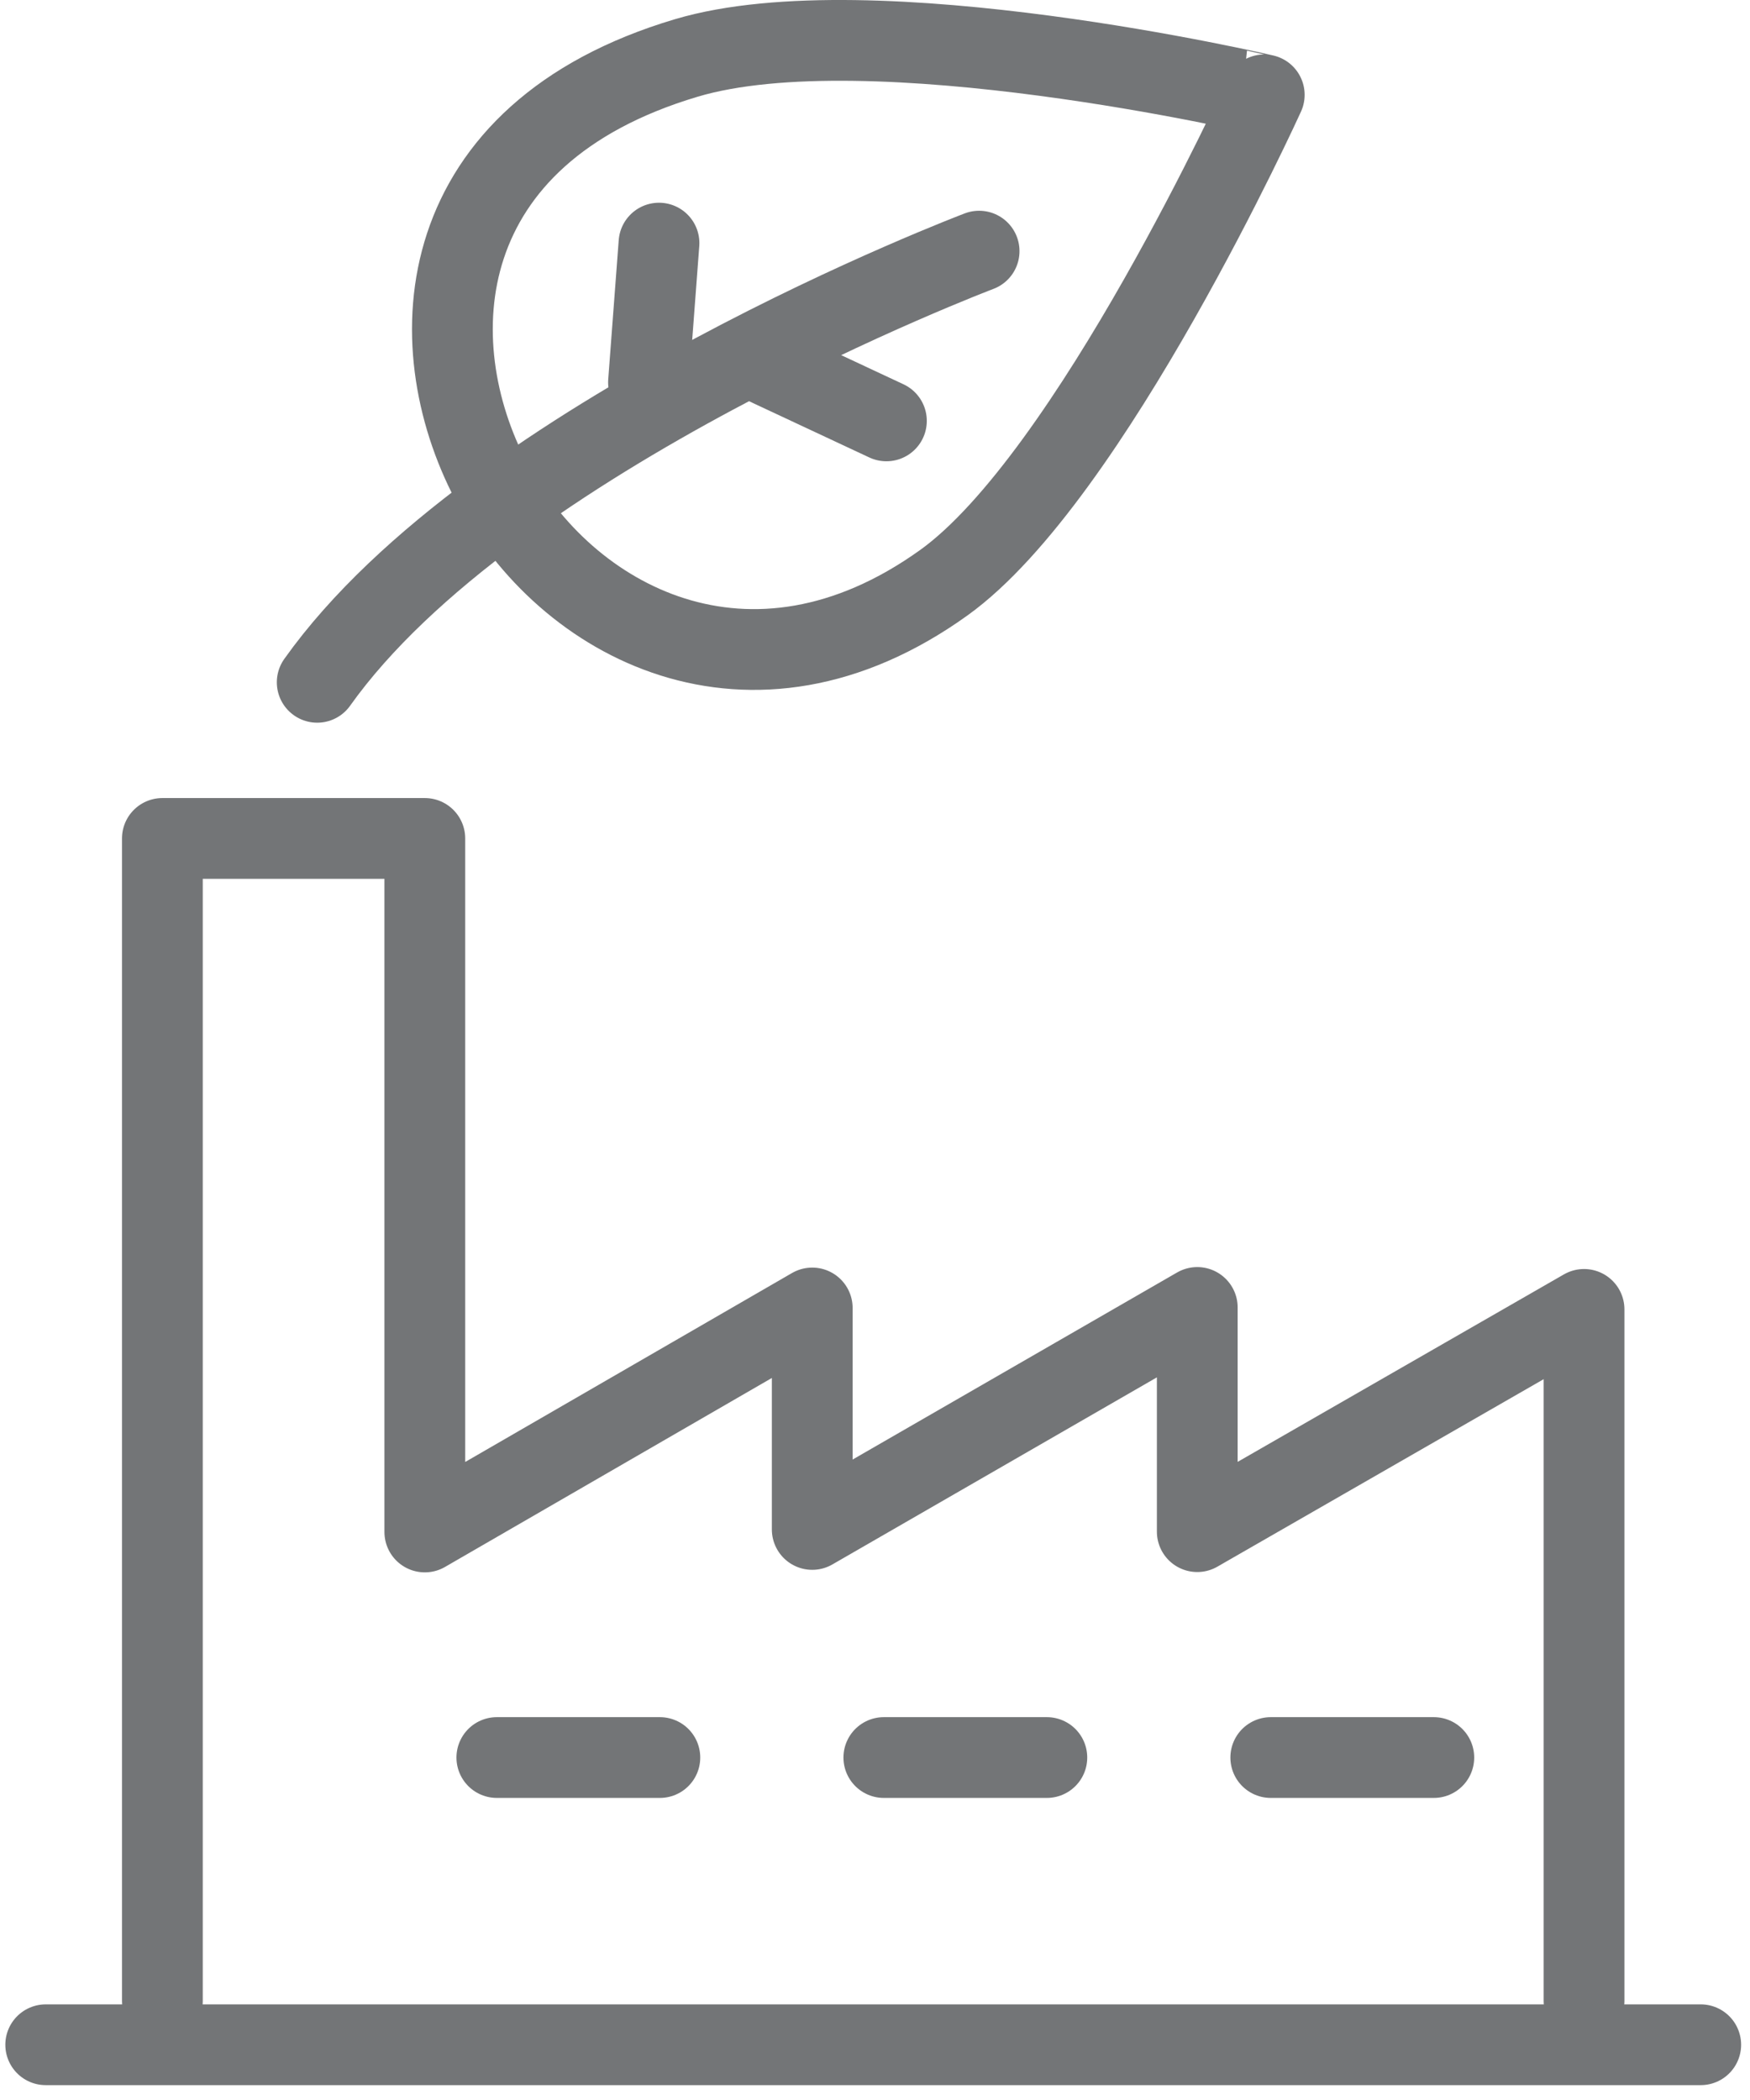 <svg xmlns="http://www.w3.org/2000/svg" width="65" height="78" viewBox="0 0 65 78"><g><g><g><g><path fill="none" stroke="#737577" stroke-linecap="round" stroke-linejoin="round" stroke-miterlimit="20" stroke-width="3" d="M25.484 2.155c-9.469 2.823-9.974 10.529-7.234 15.736 2.744 5.206 9.605 8.921 16.808 3.751 5.447-3.91 11.9-18.119 11.9-18.119v0S32.35.104 25.484 2.155z"/></g><g><path fill="none" stroke="#737577" stroke-linecap="round" stroke-linejoin="round" stroke-miterlimit="20" stroke-width="3" d="M24.087 14.202l.39-5.172"/></g><g><path fill="none" stroke="#737577" stroke-linecap="round" stroke-linejoin="round" stroke-miterlimit="20" stroke-width="3" d="M28.403 13.518l4.521 2.115"/></g><g><path fill="none" stroke="#737577" stroke-linecap="round" stroke-linejoin="round" stroke-miterlimit="20" stroke-width="3" d="M36.367 9.328s-18.052 6.83-24.585 16.015"/></g><g><path fill="none" stroke="#737577" stroke-linecap="round" stroke-linejoin="round" stroke-miterlimit="20" stroke-width="3" d="M6.031 74.315v0-43.173 0h9.748v25.76l14.39-8.32v8.226l14.301-8.245v8.327l14.366-8.255v25.68"/></g><g><path fill="none" stroke="#737577" stroke-linecap="round" stroke-linejoin="round" stroke-miterlimit="20" stroke-width="3" d="M18.454 65.28h6.055"/></g><g><path fill="none" stroke="#737577" stroke-linecap="round" stroke-linejoin="round" stroke-miterlimit="20" stroke-width="3" d="M32.828 65.28h6.055"/></g><g><path fill="none" stroke="#737577" stroke-linecap="round" stroke-linejoin="round" stroke-miterlimit="20" stroke-width="3" d="M47.2 65.28h6.056"/></g><g><path fill="none" stroke="#737577" stroke-linecap="round" stroke-linejoin="round" stroke-miterlimit="20" stroke-width="3" d="M1.698 75.948H63.17"/></g></g></g></g></svg>